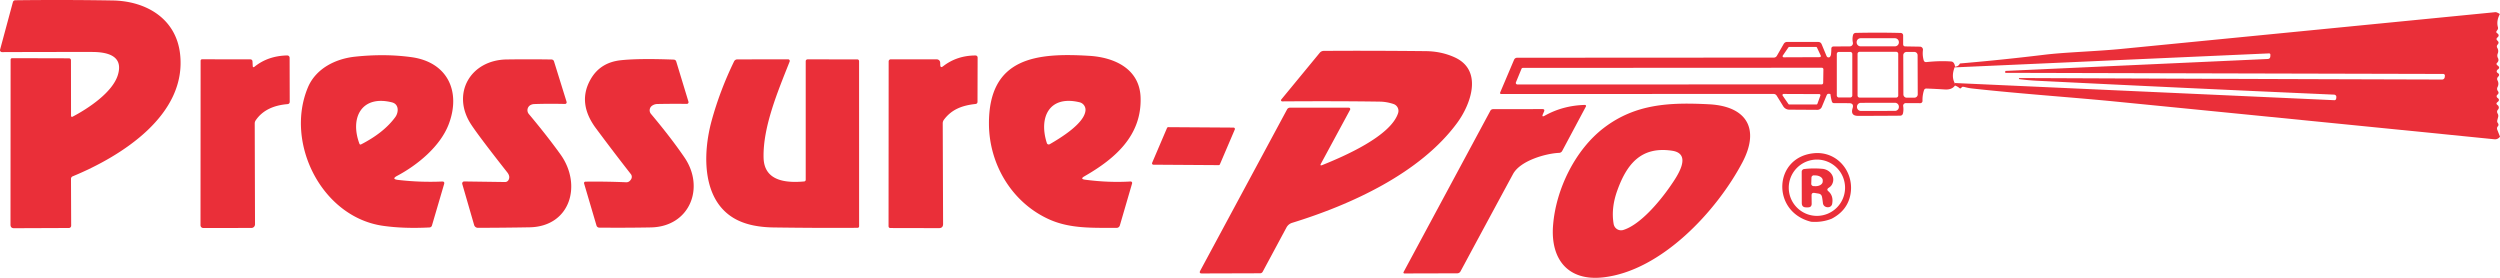 <?xml version="1.0" encoding="utf-8"?>
<svg viewBox="14.342 4.628 697.198 77.479" xmlns="http://www.w3.org/2000/svg">
  <path d="&#10;  M 34.15 36.94&#10;  A 0.28 0.27 76.4 0 0 34.55 37.19&#10;  C 38.86 34.93 45.74 30.43 47.22 25.51&#10;  C 48.89 19.98 43.93 19.12 39.97 19.12&#10;  Q 27.24 19.11 14.89 19.16&#10;  A 0.55 0.54 7.3 0 1 14.36 18.48&#10;  L 17.94 5.21&#10;  A 0.70 0.69 -82.6 0 1 18.59 4.70&#10;  Q 32.35 4.53 45.74 4.76&#10;  C 55.04 4.91 63.38 9.75 64.55 19.57&#10;  C 66.58 36.67 48.22 48.19 34.59 53.81&#10;  A 0.74 0.74 0.0 0 0 34.14 54.49&#10;  L 34.19 67.58&#10;  A 0.63 0.63 0.0 0 1 33.57 68.21&#10;  L 18.27 68.27&#10;  Q 17.26 68.28 17.27 67.27&#10;  L 17.30 21.27&#10;  A 0.43 0.42 -0.0 0 1 17.73 20.85&#10;  L 33.51 20.89&#10;  Q 34.13 20.89 34.13 21.51&#10;  L 34.15 36.94&#10;  Z" style="fill: rgb(234, 47, 57);" transform="matrix(1, 0, 0, 1, 2.842170943040401e-14, 0)"/>
  <path d="&#10;  M 711.50 8.54&#10;  Q 710.48 10.46 710.96 12.22&#10;  Q 711.06 12.61 710.84 12.94&#10;  L 710.61 13.27&#10;  Q 710.36 13.63 710.72 13.87&#10;  Q 711.55 14.44 710.84 15.06&#10;  Q 710.31 15.51 710.83 15.97&#10;  Q 711.41 16.48 710.89 17.05&#10;  Q 710.50 17.48 710.79 17.99&#10;  Q 711.23 18.75 710.90 19.58&#10;  A 1.48 1.45 -48.5 0 0 710.96 20.80&#10;  Q 711.35 21.55 710.72 22.16&#10;  Q 710.43 22.44 710.70 22.74&#10;  Q 710.81 22.86 710.94 22.95&#10;  Q 711.66 23.51 710.92 24.01&#10;  Q 710.77 24.11 710.69 24.27&#10;  Q 710.48 24.71 710.89 24.97&#10;  Q 711.61 25.41 711.04 26.00&#10;  Q 710.56 26.48 710.86 27.08&#10;  Q 711.32 28.00 710.84 28.95&#10;  A 1.00 0.97 40.8 0 0 710.93 29.99&#10;  Q 711.39 30.59 710.81 31.05&#10;  A 0.54 0.53 43.8 0 0 710.83 31.91&#10;  Q 711.65 32.49 710.84 33.10&#10;  Q 710.28 33.52 710.85 33.93&#10;  Q 711.01 34.04 711.10 34.21&#10;  Q 711.37 34.74 710.98 35.19&#10;  Q 710.53 35.69 710.88 36.30&#10;  Q 711.15 36.75 711.02 37.26&#10;  L 710.78 38.21&#10;  A 0.84 0.83 -56.4 0 0 710.92 38.92&#10;  Q 711.30 39.43 710.95 39.84&#10;  Q 710.57 40.27 710.78 40.81&#10;  L 711.54 42.75&#10;  Q 710.89 43.56 710.00 43.47&#10;  Q 657.10 38.16 604.20 32.94&#10;  C 592.79 31.81 577.65 30.78 564.38 29.31&#10;  Q 563.27 29.19 562.20 28.89&#10;  Q 561.70 28.79 561.51 28.89&#10;  Q 561.33 29.15 560.97 29.33&#10;  Q 560.35 28.77 559.55 28.48&#10;  Q 559.58 28.13 559.46 27.78&#10;  L 665.35 32.57&#10;  A 0.48 0.48 0.0 0 0 665.85 32.14&#10;  L 665.90 31.75&#10;  A 0.65 0.65 0.0 0 0 665.28 31.02&#10;  Q 623.10 29.17 582.29 27.14&#10;  Q 580.03 27.03 577.51 26.70&#10;  Q 577.37 26.68 577.38 26.54&#10;  L 577.38 26.53&#10;  Q 577.39 26.39 577.53 26.39&#10;  Q 636.73 26.65 695.39 26.81&#10;  A 0.75 0.74 -87.5 0 0 696.13 26.13&#10;  L 696.17 25.75&#10;  A 0.46 0.46 0.0 0 0 695.71 25.25&#10;  Q 634.63 25.10 573.62 24.94&#10;  Q 573.56 24.94 573.56 24.87&#10;  L 573.56 24.59&#10;  Q 573.55 24.41 573.73 24.40&#10;  L 646.73 21.08&#10;  Q 647.47 21.05 647.49 20.31&#10;  L 647.51 19.95&#10;  Q 647.52 19.50 647.08 19.52&#10;  L 559.44 23.42&#10;  Q 559.51 23.32 559.58 23.22&#10;  Q 560.54 23.16 560.92 22.33&#10;  Q 572.77 21.32 584.45 19.90&#10;  C 590.27 19.19 598.89 18.96 605.83 18.28&#10;  Q 656.59 13.30 710.25 8.02&#10;  Q 710.62 7.99 711.50 8.54&#10;  Z" style="fill: rgb(234, 47, 57);" transform="matrix(1, 0, 0, 1, 2.842170943040401e-14, 0)"/>
  <path d="&#10;  M 559.58 23.22&#10;  Q 559.51 23.32 559.44 23.42&#10;  Q 558.48 25.93 559.46 27.78&#10;  Q 559.58 28.13 559.55 28.48&#10;  Q 558.68 29.70 556.73 29.58&#10;  Q 554.25 29.42 551.61 29.32&#10;  Q 551.05 29.30 550.89 29.83&#10;  Q 550.44 31.27 550.49 32.76&#10;  A 0.63 0.62 90.0 0 1 549.86 33.40&#10;  L 545.83 33.38&#10;  A 0.74 0.74 0.0 0 0 545.10 34.24&#10;  Q 545.26 35.25 545.05 36.21&#10;  Q 544.90 36.89 544.20 36.89&#10;  Q 538.19 36.94 532.48 36.94&#10;  Q 530.33 36.93 531.00 34.78&#10;  Q 531.43 33.40 529.98 33.40&#10;  L 525.84 33.39&#10;  Q 525.35 33.39 525.21 32.92&#10;  Q 524.95 32.02 524.81 30.90&#10;  Q 524.80 30.84 524.75 30.83&#10;  L 524.45 30.79&#10;  Q 523.96 30.72 523.77 31.17&#10;  L 522.41 34.44&#10;  A 1.35 1.33 11.1 0 1 521.17 35.26&#10;  L 513.33 35.21&#10;  A 1.98 1.97 74.1 0 1 511.65 34.27&#10;  L 509.85 31.35&#10;  Q 509.53 30.82 508.90 30.82&#10;  L 432.96 30.85&#10;  A 0.30 0.29 -78.4 0 1 432.70 30.44&#10;  L 436.57 21.33&#10;  Q 436.83 20.73 437.48 20.73&#10;  L 509.00 20.69&#10;  Q 509.59 20.69 509.89 20.17&#10;  L 511.79 16.86&#10;  A 1.08 1.05 -74.7 0 1 512.71 16.32&#10;  L 521.39 16.33&#10;  Q 522.10 16.33 522.37 16.98&#10;  L 523.72 20.23&#10;  Q 523.89 20.65 524.34 20.64&#10;  Q 524.59 20.63 524.74 20.41&#10;  Q 524.93 20.12 524.97 19.78&#10;  Q 525.06 19.02 525.06 18.26&#10;  Q 525.06 17.59 525.73 17.59&#10;  L 530.23 17.56&#10;  A 0.87 0.87 0.0 0 0 531.07 16.52&#10;  Q 530.86 15.50 531.09 14.49&#10;  Q 531.24 13.81 531.94 13.80&#10;  Q 538.30 13.66 544.43 13.82&#10;  A 0.68 0.68 0.0 0 1 545.09 14.50&#10;  L 545.09 16.94&#10;  Q 545.09 17.56 545.71 17.57&#10;  L 549.78 17.64&#10;  A 0.84 0.84 0.0 0 1 550.61 18.58&#10;  Q 550.43 20.03 550.81 21.40&#10;  Q 550.97 22.01 551.60 21.94&#10;  Q 555.43 21.54 558.51 21.78&#10;  Q 559.34 21.85 559.58 23.22&#10;  Z&#10;  M 543.90 16.39&#10;  A 1.10 1.10 0.0 0 0 542.80 15.29&#10;  L 533.22 15.29&#10;  A 1.10 1.10 0.0 0 0 532.12 16.39&#10;  L 532.12 16.45&#10;  A 1.10 1.10 0.0 0 0 533.22 17.55&#10;  L 542.80 17.55&#10;  A 1.10 1.10 0.0 0 0 543.90 16.45&#10;  L 543.90 16.39&#10;  Z&#10;  M 521.83 20.57&#10;  A 0.31 0.31 0.0 0 0 522.11 20.13&#10;  L 521.06 17.89&#10;  A 0.31 0.31 0.0 0 0 520.78 17.71&#10;  L 513.34 17.72&#10;  A 0.31 0.31 0.0 0 0 513.09 17.85&#10;  L 511.53 20.12&#10;  A 0.31 0.31 0.0 0 0 511.78 20.61&#10;  L 521.83 20.57&#10;  Z&#10;  M 530.91 19.67&#10;  A 0.56 0.56 0.0 0 0 530.35 19.11&#10;  L 527.15 19.11&#10;  A 0.56 0.56 0.0 0 0 526.59 19.67&#10;  L 526.59 31.25&#10;  A 0.56 0.56 0.0 0 0 527.15 31.81&#10;  L 530.35 31.81&#10;  A 0.56 0.56 0.0 0 0 530.91 31.25&#10;  L 530.91 19.67&#10;  Z&#10;  M 543.72 19.64&#10;  A 0.56 0.56 0.0 0 0 543.16 19.08&#10;  L 532.94 19.08&#10;  A 0.56 0.56 0.0 0 0 532.38 19.64&#10;  L 532.38 31.28&#10;  A 0.56 0.56 0.0 0 0 532.94 31.84&#10;  L 543.16 31.84&#10;  A 0.56 0.56 0.0 0 0 543.72 31.28&#10;  L 543.72 19.64&#10;  Z&#10;  M 549.121 20.023&#10;  A 0.92 0.92 0.0 0 0 548.198 19.106&#10;  L 546.038 19.114&#10;  A 0.92 0.92 0.0 0 0 545.121 20.037&#10;  L 545.159 30.957&#10;  A 0.92 0.92 0.0 0 0 546.082 31.874&#10;  L 548.242 31.866&#10;  A 0.92 0.92 0.0 0 0 549.159 30.943&#10;  L 549.121 20.023&#10;  Z&#10;  M 439.05 23.56&#10;  A 0.43 0.43 0.0 0 0 438.65 23.83&#10;  L 437.10 27.59&#10;  A 0.43 0.43 0.0 0 0 437.50 28.18&#10;  L 522.36 28.17&#10;  A 0.43 0.43 0.0 0 0 522.79 27.75&#10;  L 522.85 23.96&#10;  A 0.43 0.43 0.0 0 0 522.42 23.52&#10;  L 439.05 23.56&#10;  Z&#10;  M 511.74 30.83&#10;  A 0.30 0.30 0.0 0 0 511.49 31.30&#10;  L 513.10 33.64&#10;  A 0.30 0.30 0.0 0 0 513.35 33.77&#10;  L 520.90 33.77&#10;  A 0.30 0.30 0.0 0 0 521.18 33.57&#10;  L 522.01 31.27&#10;  A 0.30 0.30 0.0 0 0 521.73 30.87&#10;  L 511.74 30.83&#10;  Z&#10;  M 543.9 34.38&#10;  A 1.09 1.09 0.0 0 0 542.808 33.292&#10;  L 533.308 33.308&#10;  A 1.09 1.09 0.0 0 0 532.22 34.4&#10;  L 532.22 34.48&#10;  A 1.09 1.09 0.0 0 0 533.312 35.568&#10;  L 542.812 35.552&#10;  A 1.09 1.09 0.0 0 0 543.9 34.46&#10;  L 543.9 34.38&#10;  Z" style="fill: rgb(234, 47, 57);" transform="matrix(1, 0, 0, 1, 2.842170943040401e-14, 0)"/>
  <path d="&#10;  M 382.73 50.26&#10;  Q 382.35 50.96 383.10 50.66&#10;  C 389.05 48.27 402.20 42.61 404.25 36.15&#10;  A 2.01 2.01 0.0 0 0 402.98 33.64&#10;  Q 401.06 33.00 399.15 32.97&#10;  Q 387.29 32.79 371.91 32.90&#10;  A 0.32 0.32 0.0 0 1 371.66 32.38&#10;  L 382.40 19.34&#10;  A 1.47 1.46 19.5 0 1 383.50 18.82&#10;  Q 396.44 18.73 411.94 18.89&#10;  Q 416.30 18.93 420.00 20.61&#10;  C 428.01 24.24 424.52 33.72 420.72 38.89&#10;  C 410.43 52.91 391.18 61.69 374.69 66.77&#10;  A 2.72 2.66 -83.8 0 0 373.11 68.07&#10;  L 366.47 80.43&#10;  A 0.80 0.80 0.0 0 1 365.77 80.84&#10;  L 349.54 80.89&#10;  Q 348.64 80.90 349.07 80.11&#10;  L 373.28 35.14&#10;  A 0.92 0.91 -75.6 0 1 374.08 34.66&#10;  L 390.50 34.66&#10;  A 0.40 0.40 0.0 0 1 390.85 35.25&#10;  L 382.73 50.26&#10;  Z" style="fill: rgb(234, 47, 57);" transform="matrix(1, 0, 0, 1, 2.842170943040401e-14, 0)"/>
  <path d="&#10;  M 85.34 23.22&#10;  Q 89.10 20.20 94.44 20.09&#10;  A 0.66 0.65 89.2 0 1 95.11 20.75&#10;  L 95.14 32.97&#10;  Q 95.14 33.62 94.49 33.67&#10;  C 90.86 33.97 87.62 35.26 85.63 38.22&#10;  A 1.53 1.50 -28.8 0 0 85.38 39.05&#10;  L 85.46 67.18&#10;  A 1.01 1.01 0.0 0 1 84.45 68.20&#10;  L 71.02 68.21&#10;  A 0.76 0.76 0.0 0 1 70.26 67.45&#10;  L 70.29 21.56&#10;  A 0.40 0.40 0.0 0 1 70.69 21.16&#10;  L 84.10 21.18&#10;  Q 84.73 21.18 84.76 21.81&#10;  L 84.82 22.99&#10;  Q 84.85 23.60 85.34 23.22&#10;  Z" style="fill: rgb(234, 47, 57);" transform="matrix(1, 0, 0, 1, 2.842170943040401e-14, 0)"/>
  <path d="&#10;  M 125.13 53.65&#10;  Q 123.40 54.57 125.34 54.80&#10;  Q 131.51 55.52 137.62 55.25&#10;  Q 138.42 55.21 138.19 55.98&#10;  L 134.80 67.53&#10;  A 0.74 0.73 6.0 0 1 134.13 68.06&#10;  Q 126.95 68.43 121.20 67.61&#10;  C 104.06 65.19 93.75 44.49 100.20 29.03&#10;  C 102.41 23.74 107.92 21.00 113.39 20.43&#10;  Q 121.70 19.55 129.09 20.57&#10;  C 139.20 21.96 142.94 30.19 139.48 39.27&#10;  C 137.12 45.46 130.80 50.63 125.13 53.65&#10;  Z&#10;  M 114.57 44.69&#10;  Q 114.71 45.06 115.07 44.88&#10;  Q 121.40 41.63 124.57 37.30&#10;  C 125.55 35.96 125.66 33.67 123.63 33.17&#10;  C 115.17 31.07 111.88 37.47 114.57 44.69&#10;  Z" style="fill: rgb(234, 47, 57);" transform="matrix(1, 0, 0, 1, 2.842170943040401e-14, 0)"/>
  <path d="&#10;  M 277.36 23.10&#10;  Q 281.21 20.11 286.40 20.10&#10;  A 0.58 0.57 -0.0 0 1 286.98 20.67&#10;  L 286.95 32.98&#10;  Q 286.95 33.57 286.37 33.63&#10;  C 282.78 34.02 279.77 35.07 277.57 38.04&#10;  A 1.68 1.66 -27.3 0 0 277.25 39.02&#10;  L 277.35 67.07&#10;  Q 277.36 68.26 276.17 68.25&#10;  L 262.62 68.22&#10;  A 0.48 0.48 0.0 0 1 262.14 67.74&#10;  L 262.17 21.75&#10;  A 0.58 0.58 0.0 0 1 262.75 21.17&#10;  L 275.59 21.18&#10;  A 0.95 0.94 -0.9 0 1 276.54 22.09&#10;  L 276.56 22.73&#10;  Q 276.60 23.70 277.36 23.10&#10;  Z" style="fill: rgb(234, 47, 57);" transform="matrix(1, 0, 0, 1, 2.842170943040401e-14, 0)"/>
  <path d="&#10;  M 316.75 53.80&#10;  Q 315.46 54.54 316.94 54.74&#10;  Q 323.53 55.61 329.63 55.24&#10;  A 0.42 0.42 0.0 0 1 330.06 55.78&#10;  L 326.64 67.51&#10;  A 0.94 0.94 0.0 0 1 325.74 68.18&#10;  C 319.19 68.14 312.88 68.47 306.96 65.82&#10;  C 296.56 61.15 290.19 50.48 290.14 39.19&#10;  C 290.06 20.61 303.43 19.30 318.14 20.20&#10;  C 325.18 20.63 332.17 23.84 332.43 31.82&#10;  C 332.77 42.45 325.33 48.88 316.75 53.80&#10;  Z&#10;  M 307.08 44.85&#10;  C 310.01 43.16 316.71 39.11 317.06 35.47&#10;  A 2.17 2.17 0.0 0 0 315.41 33.15&#10;  C 306.90 31.11 303.98 37.39 306.29 44.54&#10;  A 0.55 0.55 0.0 0 0 307.08 44.85&#10;  Z" style="fill: rgb(234, 47, 57);" transform="matrix(1, 0, 0, 1, 2.842170943040401e-14, 0)"/>
  <path d="&#10;  M 238.62 55.23&#10;  A 0.46 0.46 0.0 0 0 239.04 54.77&#10;  L 239.04 21.69&#10;  A 0.52 0.51 0.0 0 1 239.56 21.18&#10;  L 253.43 21.19&#10;  A 0.49 0.49 0.0 0 1 253.92 21.68&#10;  L 253.93 67.70&#10;  Q 253.93 68.15 253.47 68.16&#10;  Q 242.65 68.24 230.08 68.06&#10;  Q 223.95 67.97 219.98 66.00&#10;  C 210.04 61.09 210.20 47.67 212.85 38.12&#10;  Q 215.15 29.80 219.06 21.75&#10;  A 0.99 0.99 0.0 0 1 219.95 21.19&#10;  L 234.13 21.17&#10;  A 0.46 0.45 -79.9 0 1 234.56 21.79&#10;  C 231.33 29.96 227.06 39.99 227.29 48.66&#10;  C 227.47 55.23 233.70 55.67 238.62 55.23&#10;  Z" style="fill: rgb(234, 47, 57);" transform="matrix(1, 0, 0, 1, 2.842170943040401e-14, 0)"/>
  <path d="&#10;  M 156.13 54.87&#10;  Q 156.73 53.87 155.81 52.70&#10;  Q 147.85 42.59 145.71 39.31&#10;  C 140.13 30.76 145.52 21.34 155.68 21.21&#10;  Q 162.11 21.12 168.16 21.22&#10;  A 0.73 0.73 0.0 0 1 168.84 21.73&#10;  L 172.35 33.02&#10;  A 0.46 0.46 0.0 0 1 171.90 33.62&#10;  Q 167.41 33.51 163.34 33.65&#10;  Q 162.83 33.66 162.36 33.89&#10;  A 1.64 1.64 0.0 0 0 161.82 36.42&#10;  Q 166.91 42.50 170.62 47.65&#10;  C 176.74 56.13 173.46 67.80 162.03 68.02&#10;  Q 154.80 68.15 147.61 68.16&#10;  A 1.09 1.08 81.8 0 1 146.57 67.38&#10;  L 143.26 55.95&#10;  A 0.56 0.56 0.0 0 1 143.80 55.23&#10;  L 155.19 55.39&#10;  A 1.08 1.08 0.0 0 0 156.13 54.87&#10;  Z" style="fill: rgb(234, 47, 57);" transform="matrix(1, 0, 0, 1, 2.842170943040401e-14, 0)"/>
  <path d="&#10;  M 190.36 54.59&#10;  A 1.25 1.24 -48.9 0 0 190.27 53.18&#10;  Q 185.29 46.81 180.53 40.40&#10;  Q 175.24 33.28 179.12 26.63&#10;  Q 181.79 22.05 187.44 21.43&#10;  Q 192.51 20.88 202.21 21.25&#10;  Q 202.77 21.27 202.94 21.81&#10;  L 206.34 32.99&#10;  A 0.47 0.47 0.0 0 1 205.88 33.60&#10;  Q 202.13 33.55 197.67 33.63&#10;  Q 196.82 33.65 196.15 34.14&#10;  A 1.56 1.56 0.0 0 0 195.89 36.40&#10;  Q 201.51 43.09 205.22 48.53&#10;  C 211.02 57.01 206.67 67.84 195.87 68.05&#10;  Q 189.14 68.18 181.46 68.11&#10;  A 0.82 0.82 0.0 0 1 180.69 67.52&#10;  L 177.23 55.79&#10;  A 0.39 0.39 0.0 0 1 177.60 55.29&#10;  Q 183.19 55.21 188.98 55.46&#10;  Q 189.83 55.49 190.36 54.59&#10;  Z" style="fill: rgb(234, 47, 57);" transform="matrix(1, 0, 0, 1, 2.842170943040401e-14, 0)"/>
  <path d="&#10;  M 445.14 36.89&#10;  Q 450.24 34.04 456.35 33.89&#10;  A 0.30 0.30 0.0 0 1 456.62 34.33&#10;  L 450.00 46.73&#10;  A 1.02 1.02 0.0 0 1 449.14 47.26&#10;  C 445.53 47.41 438.33 49.39 436.29 53.17&#10;  Q 428.64 67.30 421.65 80.30&#10;  A 1.03 1.03 0.0 0 1 420.74 80.85&#10;  L 406.00 80.89&#10;  A 0.26 0.26 0.0 0 1 405.77 80.50&#10;  L 429.97 35.52&#10;  A 0.87 0.85 13.7 0 1 430.73 35.07&#10;  L 444.48 35.05&#10;  Q 445.24 35.05 444.94 35.74&#10;  L 444.64 36.43&#10;  Q 444.21 37.41 445.14 36.89&#10;  Z" style="fill: rgb(234, 47, 57);" transform="matrix(1, 0, 0, 1, 2.842170943040401e-14, 0)"/>
  <path d="&#10;  M 500.27 49.89&#10;  C 493.14 63.43 477.68 80.17 461.42 81.98&#10;  C 451.58 83.08 446.76 76.90 447.45 67.60&#10;  C 448.22 57.33 453.70 46.38 461.55 40.35&#10;  C 470.41 33.55 479.96 33.15 490.95 33.71&#10;  C 501.43 34.25 505.21 40.51 500.27 49.89&#10;  Z&#10;  M 480.16 56.54&#10;  C 481.96 53.94 486.49 47.53 480.64 46.66&#10;  C 472.02 45.38 468.02 50.37 465.36 57.78&#10;  Q 463.59 62.71 464.36 67.11&#10;  A 2.10 2.09 76.4 0 0 467.05 68.76&#10;  C 471.72 67.31 477.06 61.02 480.16 56.54&#10;  Z" style="fill: rgb(234, 47, 57);" transform="matrix(1, 0, 0, 1, 2.842170943040401e-14, 0)"/>
  <path d="&#10;  M 354.20 50.68&#10;  L 335.99 50.56&#10;  A 0.38 0.38 0.0 0 1 335.65 50.03&#10;  L 339.80 40.32&#10;  A 0.38 0.38 0.0 0 1 340.15 40.09&#10;  L 358.36 40.21&#10;  A 0.38 0.38 0.0 0 1 358.70 40.74&#10;  L 354.55 50.45&#10;  A 0.38 0.38 0.0 0 1 354.20 50.68&#10;  Z" style="fill: rgb(234, 47, 57);" transform="matrix(1, 0, 0, 1, 2.842170943040401e-14, 0)"/>
  <path d="&#10;  M 525.15 65.63&#10;  Q 522.44 66.71 519.42 66.47&#10;  C 508.24 63.71 508.91 48.35 520.31 47.35&#10;  C 526.79 46.79 531.45 52.62 530.42 58.70&#10;  Q 529.64 63.29 525.15 65.63&#10;  Z&#10;  M 528.89 56.98&#10;  A 7.85 7.85 0.0 0 0 521.04 49.13&#10;  A 7.85 7.85 0.0 0 0 513.19 56.98&#10;  A 7.85 7.85 0.0 0 0 521.04 64.83&#10;  A 7.85 7.85 0.0 0 0 528.89 56.98&#10;  Z" style="fill: rgb(234, 47, 57);" transform="matrix(1, 0, 0, 1, 2.842170943040401e-14, 0)"/>
  <path d="&#10;  M 524.23 57.96&#10;  Q 525.72 59.25 525.29 61.50&#10;  A 1.14 1.14 0.0 0 1 524.46 62.38&#10;  C 523.67 62.57 522.82 62.15 522.72 61.29&#10;  Q 522.62 60.41 522.47 59.58&#10;  Q 522.32 58.74 521.47 58.61&#10;  L 520.37 58.43&#10;  Q 519.53 58.30 519.55 59.15&#10;  L 519.58 61.43&#10;  Q 519.59 62.44 518.57 62.46&#10;  L 518.05 62.46&#10;  Q 516.82 62.47 516.82 61.24&#10;  L 516.80 52.53&#10;  A 0.77 0.76 86.6 0 1 517.47 51.77&#10;  Q 519.96 51.47 522.58 51.71&#10;  C 524.67 51.90 526.32 53.94 525.29 55.99&#10;  Q 525.04 56.49 524.58 56.82&#10;  L 524.27 57.04&#10;  Q 523.66 57.48 524.23 57.96&#10;  Z&#10;  M 519.52 54.16&#10;  L 519.46 55.86&#10;  A 0.65 0.65 0.0 0 0 520.09 56.53&#10;  L 520.58 56.55&#10;  A 2.04 1.34 1.8 0 0 522.66 55.27&#10;  L 522.67 54.95&#10;  A 2.04 1.34 1.8 0 0 520.68 53.55&#10;  L 520.19 53.53&#10;  A 0.65 0.65 0.0 0 0 519.52 54.16&#10;  Z" style="fill: rgb(234, 47, 57);" transform="matrix(1, 0, 0, 1, 2.842170943040401e-14, 0)"/>
</svg>